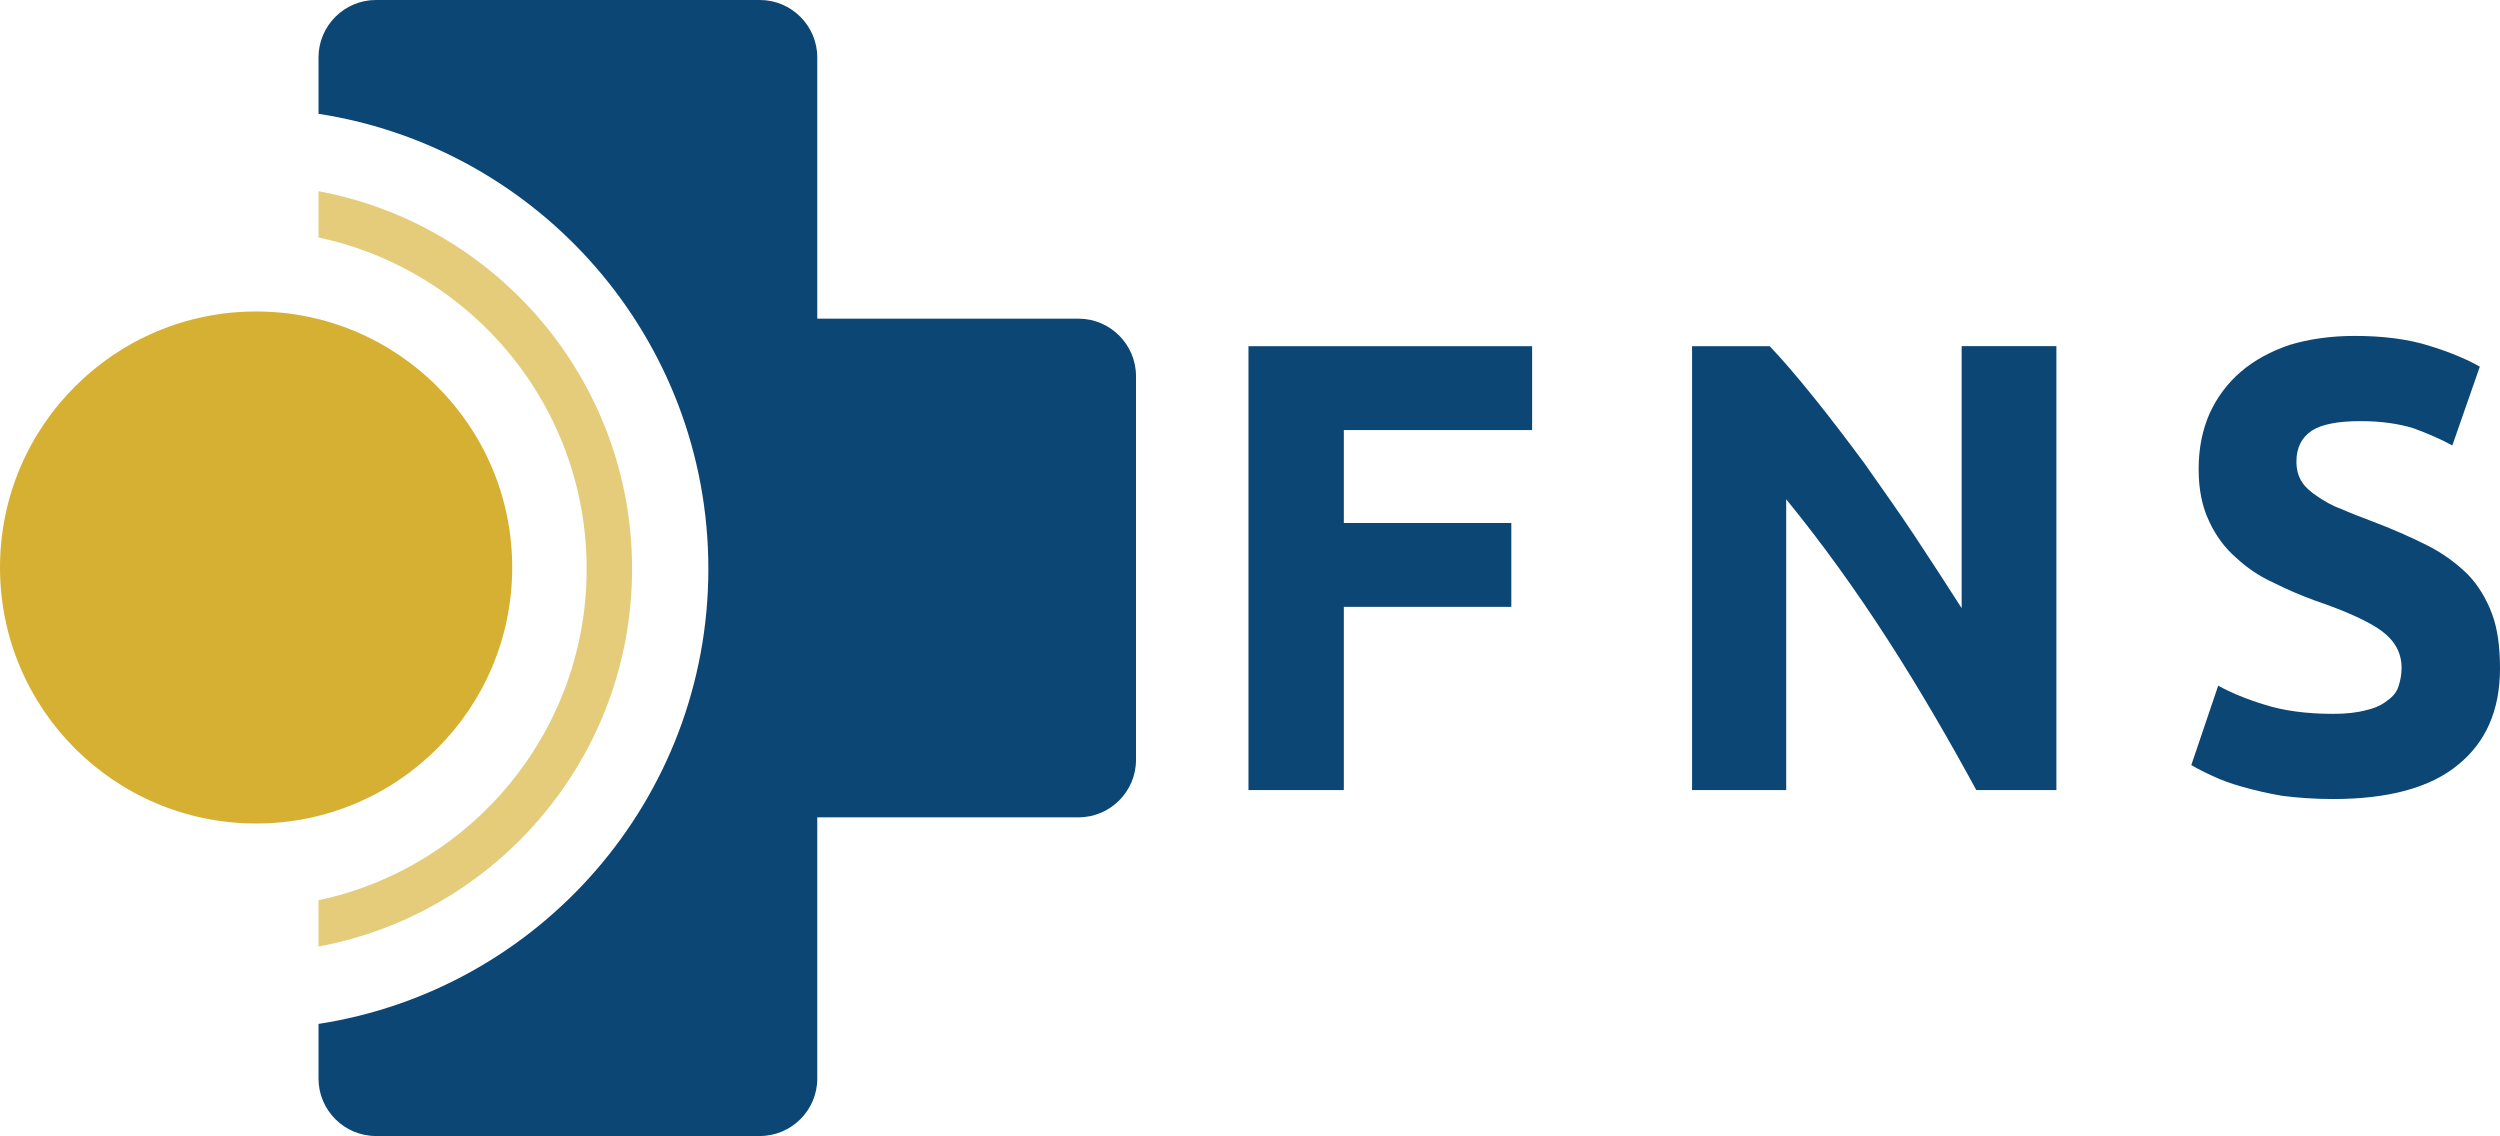 <?xml version="1.0" encoding="UTF-8"?>
<!DOCTYPE svg PUBLIC "-//W3C//DTD SVG 1.1//EN" "http://www.w3.org/Graphics/SVG/1.1/DTD/svg11.dtd">
<!-- Creator: CorelDRAW -->
<svg xmlns="http://www.w3.org/2000/svg" xml:space="preserve" width="84.564mm" height="38.426mm" version="1.1" style="shape-rendering:geometricPrecision; text-rendering:geometricPrecision; image-rendering:optimizeQuality; fill-rule:evenodd; clip-rule:evenodd"
viewBox="0 0 4626.31 2102.2"
 xmlns:xlink="http://www.w3.org/1999/xlink"
 xmlns:xodm="http://www.corel.com/coreldraw/odm/2003">
 <defs>
  <style type="text/css">
   <![CDATA[
    .fil0 {fill:#0B4675;fill-rule:nonzero}
    .fil1 {fill:#D6B033;fill-rule:nonzero}
    .fil2 {fill:#E5CC7B;fill-rule:nonzero}
   ]]>
  </style>
 </defs>
 <g id="Layer_x0020_1">
  <path class="fil0" d="M589.43 106.14c0,-58.38 47.77,-106.14 106.15,-106.14l710.64 0c58.38,0 106.15,47.76 106.15,106.14l0 483.57 483.65 0c58.38,0 106.16,47.77 106.16,106.14l0 710.52c0,58.37 -47.78,106.13 -106.16,106.13l-483.65 0 0 483.57c0,58.38 -47.77,106.13 -106.15,106.13l-710.64 0c-58.38,0 -106.15,-47.75 -106.15,-106.13l0 -101.31c408.57,-63 721.4,-416.01 721.4,-842.08 0,-426.05 -312.83,-779.07 -721.4,-842.06l0 -104.48z"/>
  <path class="fil1" d="M-0 1050.15c0,-261.65 212.18,-473.75 473.93,-473.75 261.74,0 473.93,212.11 473.93,473.75 0,261.65 -212.19,473.76 -473.93,473.76 -261.75,0 -473.93,-212.11 -473.93,-473.76z"/>
  <path class="fil2" d="M589.43 353.78c330.24,61.46 580.25,350.98 580.25,698.9 0,347.93 -250.01,637.44 -580.25,698.91l0 -85.67c283.52,-60.23 496.2,-311.88 496.2,-613.24 0,-301.36 -212.69,-553.01 -496.2,-613.22l0 -85.68z"/>
  <path class="fil0" d="M2310.33 1462.07l0 -821.48 524.88 0 0 155.29 -348.41 0 0 171.88 309.95 0 0 155.28 -309.95 0 0 339.02 -176.47 0zm1346.88 0c-50.88,-93.65 -105.17,-187.3 -164.01,-278.57 -58.83,-91.27 -121.04,-177.8 -187.78,-259.6l0 538.17 -174.22 0 0 -821.48 143.68 0c24.88,26.08 52.03,58.09 82.56,96.02 30.57,37.93 61.1,78.23 92.77,120.9 30.53,43.86 62.21,87.72 92.75,133.94 30.56,46.24 59.95,91.3 87.11,133.97l0 -484.83 175.33 0 0 821.48 -148.21 0zm660.27 -141.07c24.9,0 45.24,-2.37 62.22,-7.1 15.84,-3.57 28.29,-9.5 38.45,-17.79 10.19,-7.11 16.97,-15.41 20.37,-26.08 3.38,-10.67 5.67,-21.34 5.67,-34.38 0,-27.26 -12.45,-49.78 -36.2,-67.58 -23.78,-17.77 -65.62,-36.73 -124.45,-56.89 -26.01,-9.48 -50.91,-20.14 -76.92,-33.18 -26.01,-11.86 -48.63,-27.27 -69,-46.23 -20.37,-17.79 -37.34,-40.32 -49.77,-67.58 -12.45,-26.07 -19.22,-58.07 -19.22,-96.01 0,-37.95 6.78,-72.31 20.35,-103.14 13.59,-29.62 32.82,-55.71 57.69,-77.04 24.89,-21.34 55.43,-37.94 90.51,-49.8 35.06,-10.67 75.79,-16.59 119.91,-16.59 53.15,0 98.42,5.92 136.87,17.78 38.46,11.86 70.14,24.89 95.01,39.12l-50.88 145.81c-21.52,-11.86 -46.39,-22.53 -72.42,-32.01 -27.14,-8.29 -59.96,-13.03 -97.27,-13.03 -41.86,0 -72.41,5.92 -90.49,17.77 -19.23,13.04 -28.29,32.01 -28.29,56.91 0,15.41 3.4,27.26 10.19,37.92 6.78,10.67 16.97,18.97 29.42,27.26 12.45,8.3 26.01,16.61 42.98,22.53 15.83,7.12 33.95,14.23 53.17,21.34 40.72,15.41 75.8,30.82 106.34,46.22 30.53,15.42 55.44,34.38 75.78,54.53 19.23,20.16 33.94,45.05 44.12,72.31 10.17,27.27 14.71,61.64 14.71,100.77 0,77.06 -26.01,136.32 -76.92,177.8 -50.91,42.68 -128.97,64.01 -231.91,64.01 -35.06,0 -65.62,-2.37 -93.89,-5.92 -28.28,-4.73 -52.03,-10.66 -73.52,-16.59 -21.49,-5.92 -40.72,-13.05 -55.44,-20.16 -15.83,-7.11 -29.42,-14.22 -39.6,-20.15l49.79 -146.98c23.75,13.04 52.03,24.9 87.08,35.56 33.94,10.67 75.8,16.59 125.57,16.59z"/>
 </g>
</svg>
